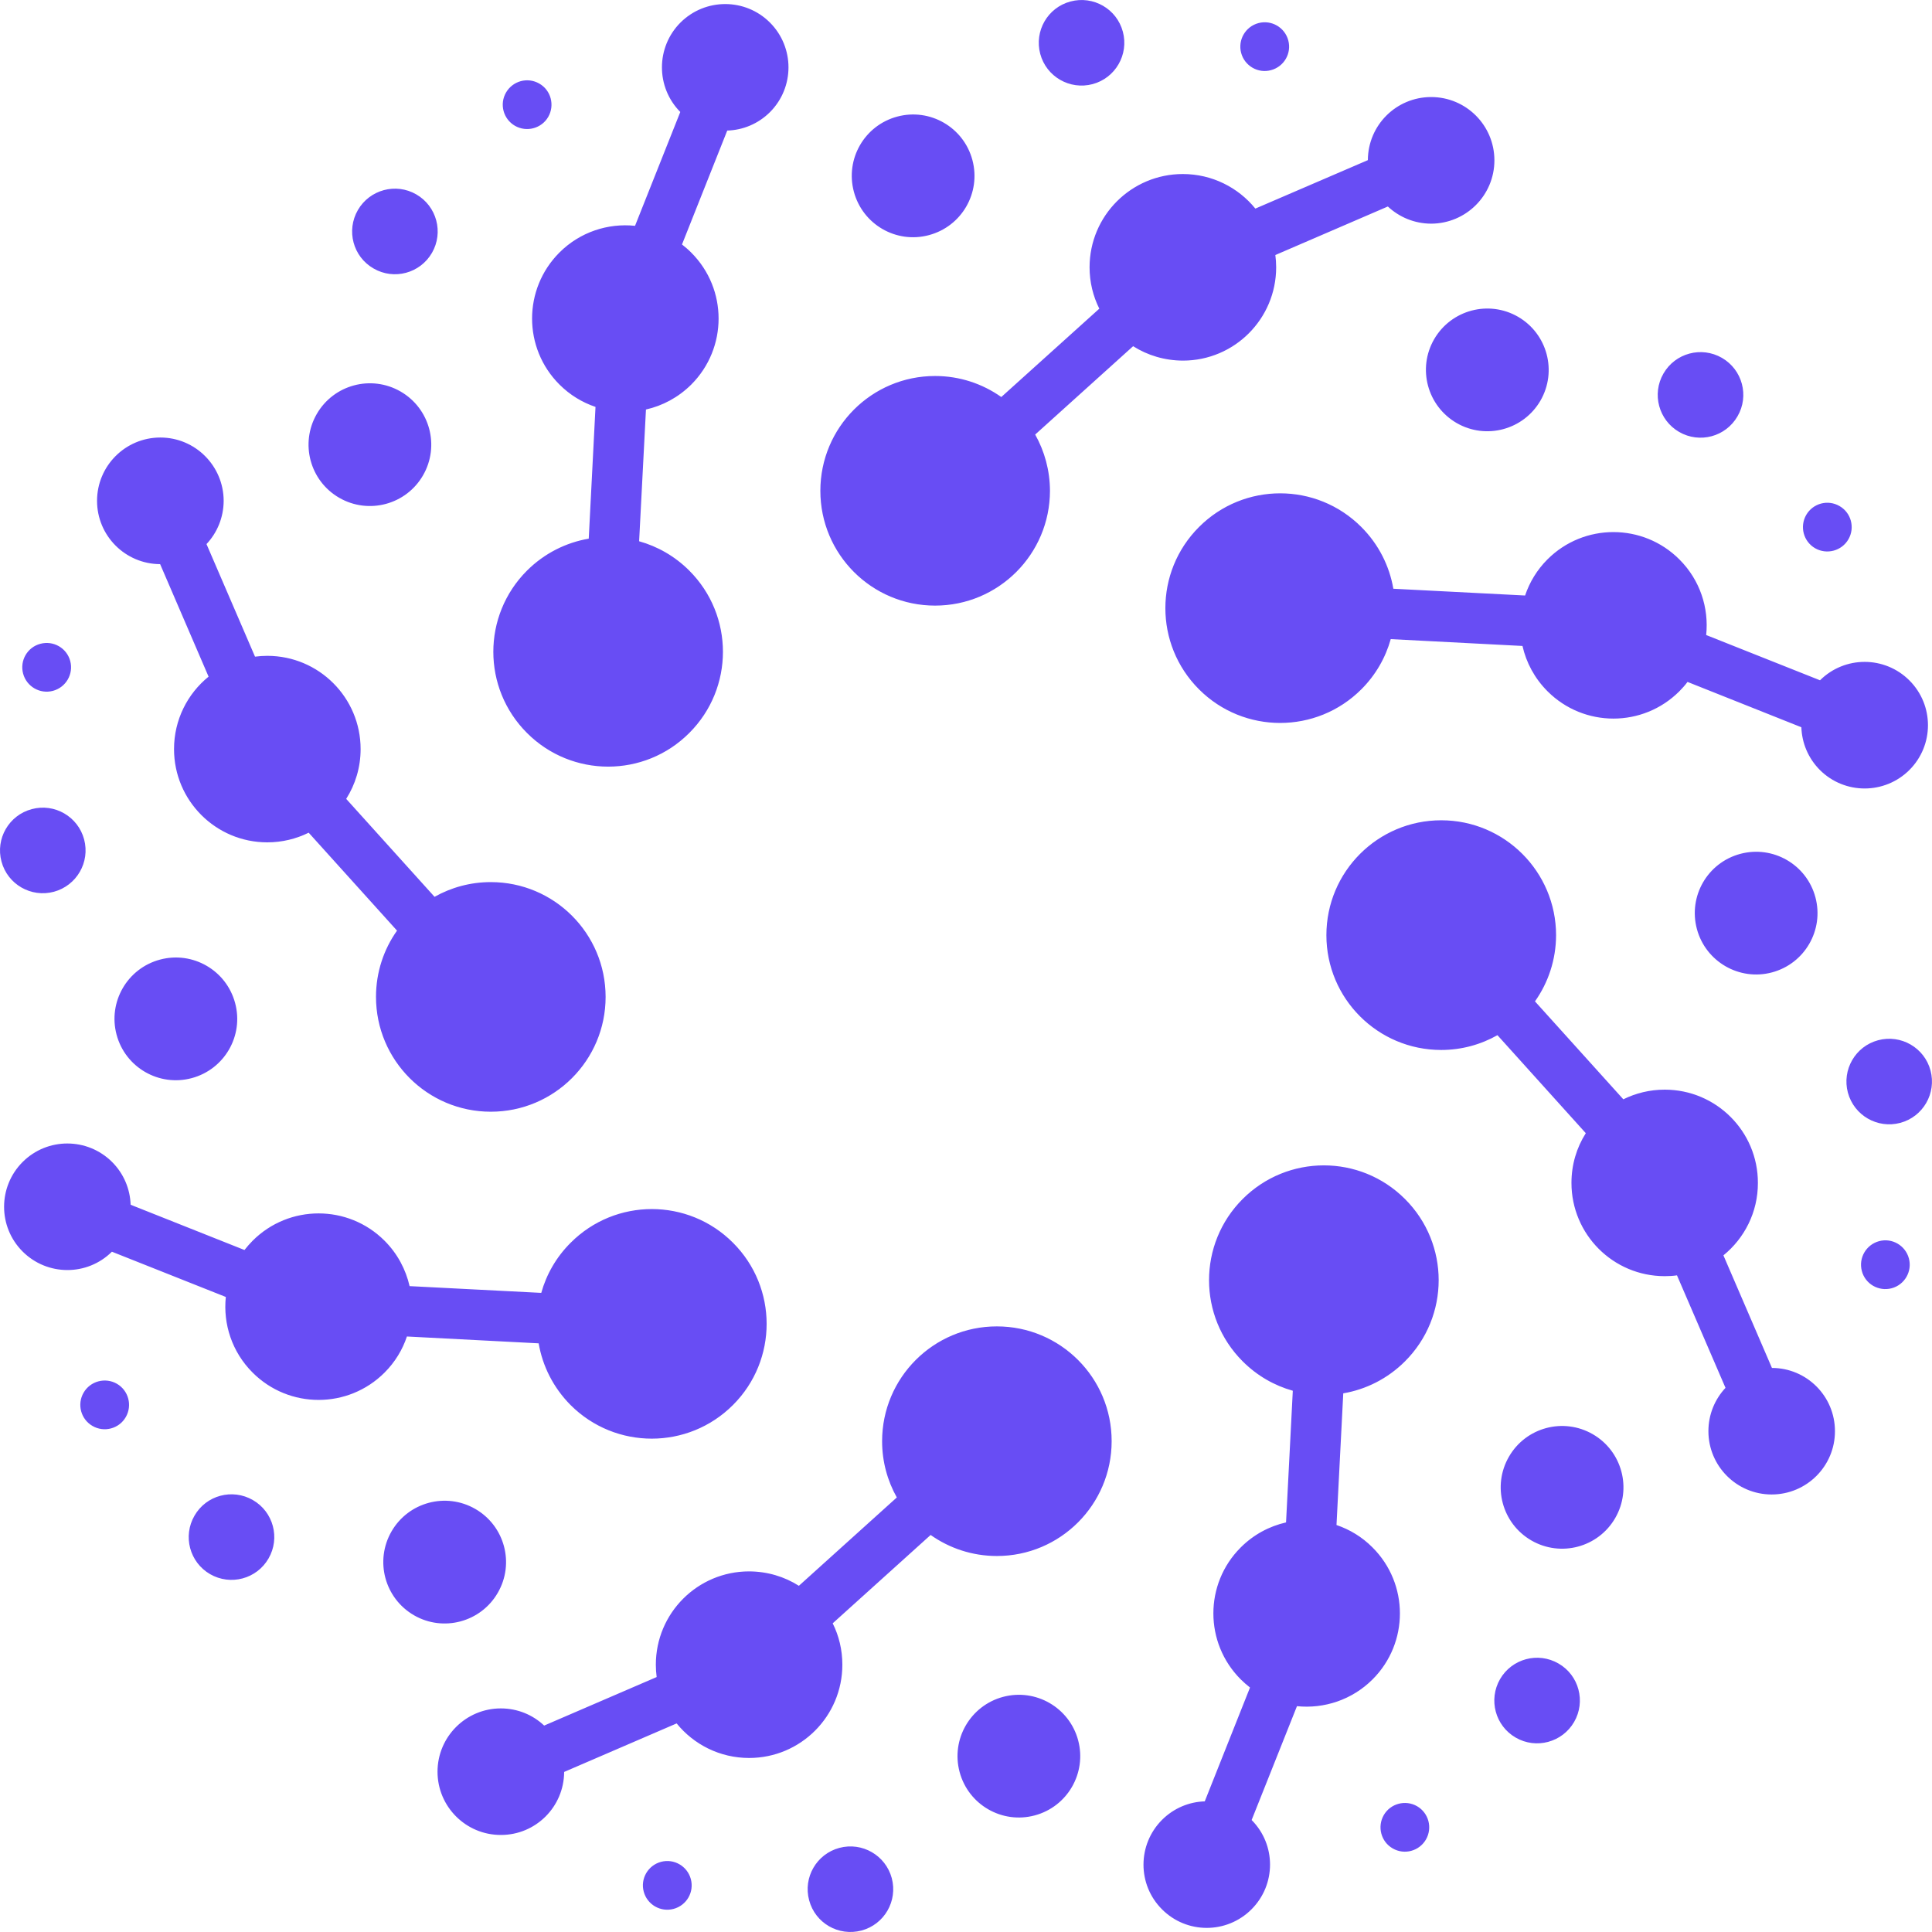 <svg width="26" height="26" viewBox="0 0 26 26" fill="none" xmlns="http://www.w3.org/2000/svg">
<path fill-rule="evenodd" clip-rule="evenodd" d="M7.092 9.864C7.695 10.468 8.674 10.468 9.276 9.864C9.88 9.261 9.88 8.283 9.276 7.679C9.082 7.485 8.848 7.353 8.601 7.284L8.693 5.511C8.916 5.461 9.129 5.348 9.303 5.175C9.793 4.684 9.793 3.89 9.303 3.4C9.263 3.359 9.221 3.324 9.178 3.29L9.787 1.757C9.996 1.751 10.202 1.668 10.362 1.509C10.694 1.176 10.694 0.637 10.362 0.304C10.029 -0.029 9.49 -0.028 9.157 0.304C8.826 0.636 8.825 1.174 9.155 1.507L8.546 3.039C8.183 3.001 7.806 3.121 7.528 3.399C7.038 3.89 7.038 4.684 7.528 5.174C7.67 5.316 7.836 5.416 8.014 5.476L7.923 7.249C7.619 7.301 7.327 7.445 7.092 7.679C6.488 8.283 6.488 9.261 7.092 9.864ZM6.81 1.245C6.901 1.088 7.101 1.034 7.258 1.125C7.415 1.215 7.468 1.416 7.378 1.573C7.288 1.729 7.087 1.783 6.93 1.693C6.773 1.602 6.719 1.402 6.81 1.245ZM4.816 2.827C4.975 2.552 5.327 2.457 5.602 2.616C5.878 2.775 5.972 3.128 5.813 3.403C5.654 3.678 5.302 3.773 5.027 3.613C4.751 3.455 4.657 3.103 4.816 2.827ZM0.311 9.065C0.264 8.89 0.368 8.71 0.543 8.664C0.718 8.617 0.898 8.72 0.945 8.895C0.992 9.07 0.888 9.25 0.713 9.297C0.538 9.344 0.358 9.24 0.311 9.065ZM0.02 11.594C-0.063 11.287 0.12 10.971 0.427 10.889C0.734 10.806 1.05 10.989 1.132 11.296C1.214 11.603 1.032 11.918 0.725 12.001C0.418 12.083 0.102 11.901 0.02 11.594ZM1.245 19.19C1.088 19.1 1.034 18.899 1.125 18.742C1.215 18.586 1.416 18.532 1.573 18.622C1.73 18.713 1.783 18.913 1.693 19.07C1.603 19.227 1.402 19.281 1.245 19.19ZM2.827 21.184C2.552 21.025 2.458 20.673 2.617 20.398C2.775 20.122 3.127 20.028 3.403 20.187C3.679 20.346 3.773 20.698 3.614 20.973C3.455 21.249 3.103 21.343 2.827 21.184ZM9.065 25.689C8.89 25.736 8.71 25.632 8.663 25.457C8.616 25.283 8.72 25.103 8.895 25.056C9.07 25.009 9.25 25.113 9.297 25.288C9.344 25.463 9.24 25.642 9.065 25.689ZM11.594 25.98C11.286 26.062 10.971 25.881 10.889 25.573C10.806 25.266 10.989 24.95 11.296 24.868C11.603 24.786 11.918 24.968 12.001 25.275C12.083 25.583 11.901 25.898 11.594 25.98ZM19.19 24.755C19.099 24.912 18.899 24.966 18.742 24.875C18.585 24.785 18.532 24.584 18.622 24.427C18.712 24.271 18.913 24.217 19.07 24.307C19.227 24.398 19.28 24.598 19.19 24.755ZM21.184 23.173C21.025 23.448 20.673 23.543 20.398 23.384C20.122 23.225 20.028 22.873 20.187 22.597C20.346 22.322 20.698 22.227 20.974 22.387C21.249 22.545 21.343 22.898 21.184 23.173ZM25.689 16.935C25.736 17.11 25.632 17.29 25.457 17.337C25.282 17.383 25.102 17.28 25.056 17.105C25.009 16.93 25.113 16.75 25.288 16.703C25.462 16.656 25.642 16.76 25.689 16.935ZM25.98 14.406C26.062 14.713 25.88 15.029 25.573 15.111C25.266 15.193 24.951 15.011 24.868 14.704C24.786 14.397 24.968 14.081 25.275 13.999C25.582 13.917 25.898 14.099 25.98 14.406ZM24.755 6.81C24.912 6.9 24.966 7.101 24.875 7.258C24.785 7.414 24.584 7.468 24.427 7.378C24.27 7.287 24.217 7.087 24.307 6.93C24.398 6.773 24.598 6.719 24.755 6.81ZM23.173 4.816C23.448 4.975 23.543 5.327 23.383 5.602C23.224 5.878 22.873 5.972 22.597 5.813C22.322 5.654 22.227 5.302 22.386 5.027C22.545 4.751 22.897 4.657 23.173 4.816ZM16.935 0.311C17.11 0.264 17.29 0.368 17.337 0.543C17.384 0.718 17.28 0.897 17.105 0.944C16.93 0.992 16.75 0.887 16.703 0.713C16.656 0.538 16.76 0.358 16.935 0.311ZM14.406 0.02C14.713 -0.062 15.029 0.119 15.111 0.427C15.193 0.734 15.011 1.05 14.704 1.132C14.397 1.214 14.081 1.032 13.999 0.725C13.917 0.417 14.099 0.102 14.406 0.02ZM12.075 1.569C12.515 1.451 12.968 1.712 13.086 2.153C13.204 2.594 12.943 3.046 12.502 3.164C12.062 3.283 11.609 3.021 11.491 2.58C11.373 2.139 11.634 1.687 12.075 1.569ZM4.263 5.571C4.491 5.176 4.996 5.041 5.391 5.269C5.786 5.497 5.921 6.002 5.693 6.397C5.465 6.792 4.96 6.927 4.565 6.699C4.17 6.471 4.035 5.966 4.263 5.571ZM1.569 13.925C1.451 13.485 1.712 13.032 2.153 12.914C2.593 12.796 3.046 13.057 3.164 13.498C3.283 13.938 3.021 14.391 2.58 14.509C2.14 14.627 1.687 14.366 1.569 13.925ZM5.572 21.738C5.176 21.509 5.041 21.004 5.269 20.609C5.497 20.214 6.002 20.079 6.397 20.307C6.792 20.535 6.928 21.04 6.699 21.435C6.471 21.83 5.966 21.965 5.572 21.738ZM13.925 24.431C13.485 24.549 13.032 24.288 12.914 23.847C12.796 23.407 13.058 22.954 13.498 22.836C13.939 22.718 14.391 22.98 14.509 23.419C14.627 23.86 14.366 24.313 13.925 24.431ZM21.737 20.429C21.509 20.824 21.004 20.959 20.609 20.731C20.214 20.503 20.078 19.998 20.307 19.603C20.535 19.208 21.04 19.073 21.435 19.301C21.83 19.529 21.965 20.034 21.737 20.429ZM24.431 12.075C24.549 12.515 24.288 12.968 23.847 13.086C23.407 13.204 22.954 12.942 22.836 12.502C22.718 12.061 22.979 11.609 23.42 11.491C23.86 11.373 24.313 11.634 24.431 12.075ZM20.429 4.263C20.823 4.491 20.959 4.996 20.731 5.391C20.503 5.785 19.998 5.921 19.603 5.693C19.208 5.464 19.072 4.96 19.3 4.565C19.529 4.17 20.034 4.035 20.429 4.263ZM6.605 14.961C7.459 14.961 8.15 14.269 8.15 13.416C8.15 12.562 7.458 11.871 6.605 11.871C6.33 11.871 6.072 11.943 5.848 12.069L4.659 10.751C4.782 10.557 4.853 10.327 4.853 10.081C4.853 9.388 4.291 8.826 3.597 8.826C3.541 8.826 3.486 8.83 3.432 8.837L2.779 7.322C2.922 7.17 3.009 6.965 3.01 6.74C3.009 6.27 2.628 5.888 2.158 5.888C1.687 5.888 1.306 6.27 1.306 6.74C1.306 7.209 1.685 7.59 2.155 7.592L2.807 9.106C2.523 9.336 2.342 9.687 2.342 10.081C2.342 10.774 2.904 11.336 3.597 11.336C3.797 11.336 3.986 11.289 4.154 11.206L5.343 12.524C5.165 12.775 5.06 13.083 5.06 13.415C5.06 14.269 5.752 14.961 6.605 14.961ZM9.864 18.908C10.468 18.305 10.468 17.327 9.864 16.724C9.261 16.12 8.283 16.12 7.68 16.724C7.485 16.918 7.353 17.152 7.284 17.399L5.512 17.308C5.461 17.084 5.349 16.871 5.175 16.697C4.685 16.207 3.89 16.207 3.4 16.697C3.36 16.737 3.324 16.779 3.29 16.822L1.758 16.213C1.751 16.004 1.668 15.797 1.509 15.638C1.176 15.306 0.637 15.305 0.304 15.638C-0.028 15.971 -0.028 16.51 0.304 16.842C0.636 17.174 1.174 17.175 1.506 16.845L3.039 17.454C3.001 17.817 3.121 18.194 3.4 18.472C3.89 18.962 4.685 18.962 5.175 18.472C5.316 18.331 5.417 18.164 5.476 17.986L7.249 18.078C7.301 18.382 7.445 18.673 7.679 18.909C8.283 19.512 9.261 19.511 9.864 18.908ZM14.96 19.395C14.961 18.541 14.269 17.85 13.416 17.85C12.563 17.849 11.871 18.541 11.871 19.395C11.871 19.67 11.943 19.928 12.069 20.152L10.751 21.341C10.557 21.218 10.328 21.148 10.081 21.147C9.388 21.147 8.826 21.709 8.826 22.403C8.826 22.459 8.83 22.515 8.837 22.569L7.323 23.222C7.171 23.078 6.965 22.991 6.74 22.991C6.27 22.991 5.888 23.373 5.888 23.843C5.888 24.313 6.27 24.695 6.74 24.694C7.21 24.695 7.59 24.315 7.592 23.846L9.106 23.193C9.336 23.477 9.688 23.658 10.081 23.658C10.775 23.658 11.336 23.096 11.336 22.403C11.336 22.203 11.29 22.014 11.206 21.846L12.524 20.657C12.776 20.835 13.084 20.94 13.416 20.94C14.269 20.94 14.96 20.248 14.96 19.395ZM18.908 16.136C18.305 15.532 17.327 15.532 16.723 16.136C16.12 16.739 16.12 17.717 16.723 18.32C16.918 18.515 17.151 18.647 17.398 18.716L17.307 20.488C17.083 20.539 16.871 20.651 16.697 20.825C16.206 21.315 16.207 22.11 16.697 22.6C16.737 22.64 16.779 22.676 16.822 22.71L16.213 24.242C16.004 24.248 15.797 24.332 15.638 24.491C15.306 24.824 15.305 25.363 15.638 25.695C15.97 26.028 16.509 26.028 16.842 25.695C17.174 25.363 17.175 24.826 16.844 24.493L17.454 22.961C17.817 22.998 18.194 22.878 18.472 22.6C18.962 22.11 18.962 21.315 18.471 20.825C18.33 20.683 18.163 20.583 17.986 20.523L18.077 18.751C18.381 18.699 18.673 18.555 18.908 18.32C19.512 17.717 19.512 16.739 18.908 16.136ZM19.395 11.039C18.542 11.039 17.85 11.731 17.85 12.585C17.85 13.438 18.541 14.13 19.395 14.13C19.67 14.13 19.929 14.057 20.152 13.931L21.341 15.25C21.218 15.443 21.148 15.673 21.148 15.919C21.148 16.612 21.709 17.174 22.403 17.174C22.459 17.174 22.514 17.171 22.568 17.163L23.221 18.677C23.078 18.83 22.991 19.035 22.991 19.26C22.991 19.73 23.372 20.112 23.842 20.112C24.313 20.112 24.695 19.73 24.694 19.26C24.694 18.79 24.315 18.41 23.846 18.409L23.193 16.894C23.476 16.664 23.658 16.313 23.657 15.919C23.658 15.226 23.096 14.664 22.403 14.664C22.203 14.664 22.014 14.711 21.846 14.794L20.657 13.476C20.835 13.225 20.94 12.917 20.941 12.585C20.94 11.731 20.248 11.039 19.395 11.039ZM16.136 7.092C15.532 7.695 15.532 8.674 16.136 9.277C16.739 9.88 17.717 9.88 18.321 9.276C18.515 9.082 18.647 8.848 18.716 8.601L20.489 8.693C20.539 8.916 20.652 9.129 20.826 9.303C21.316 9.793 22.11 9.793 22.6 9.303C22.64 9.263 22.677 9.221 22.71 9.177L24.242 9.787C24.249 9.996 24.332 10.202 24.491 10.362C24.824 10.694 25.363 10.694 25.696 10.362C26.029 10.029 26.029 9.49 25.696 9.157C25.364 8.825 24.826 8.824 24.493 9.155L22.961 8.546C22.999 8.182 22.879 7.806 22.6 7.528C22.11 7.038 21.315 7.038 20.825 7.528C20.684 7.669 20.584 7.836 20.524 8.014L18.751 7.923C18.699 7.619 18.555 7.327 18.32 7.092C17.717 6.488 16.739 6.488 16.136 7.092ZM11.04 6.605C11.04 7.459 11.731 8.15 12.584 8.15C13.438 8.15 14.129 7.458 14.13 6.605C14.129 6.33 14.057 6.072 13.931 5.848L15.249 4.659C15.443 4.782 15.673 4.852 15.919 4.853C16.612 4.853 17.174 4.291 17.174 3.597C17.174 3.541 17.17 3.486 17.163 3.432L18.677 2.779C18.83 2.922 19.034 3.009 19.259 3.01C19.73 3.009 20.111 2.628 20.111 2.158C20.111 1.687 19.73 1.306 19.26 1.306C18.79 1.306 18.41 1.685 18.408 2.155L16.894 2.807C16.664 2.524 16.312 2.342 15.918 2.342C15.225 2.342 14.663 2.904 14.663 3.597C14.663 3.797 14.71 3.986 14.794 4.154L13.475 5.343C13.223 5.165 12.916 5.06 12.584 5.06C11.731 5.06 11.04 5.751 11.04 6.605Z" fill="#684DF4"/>
</svg>
